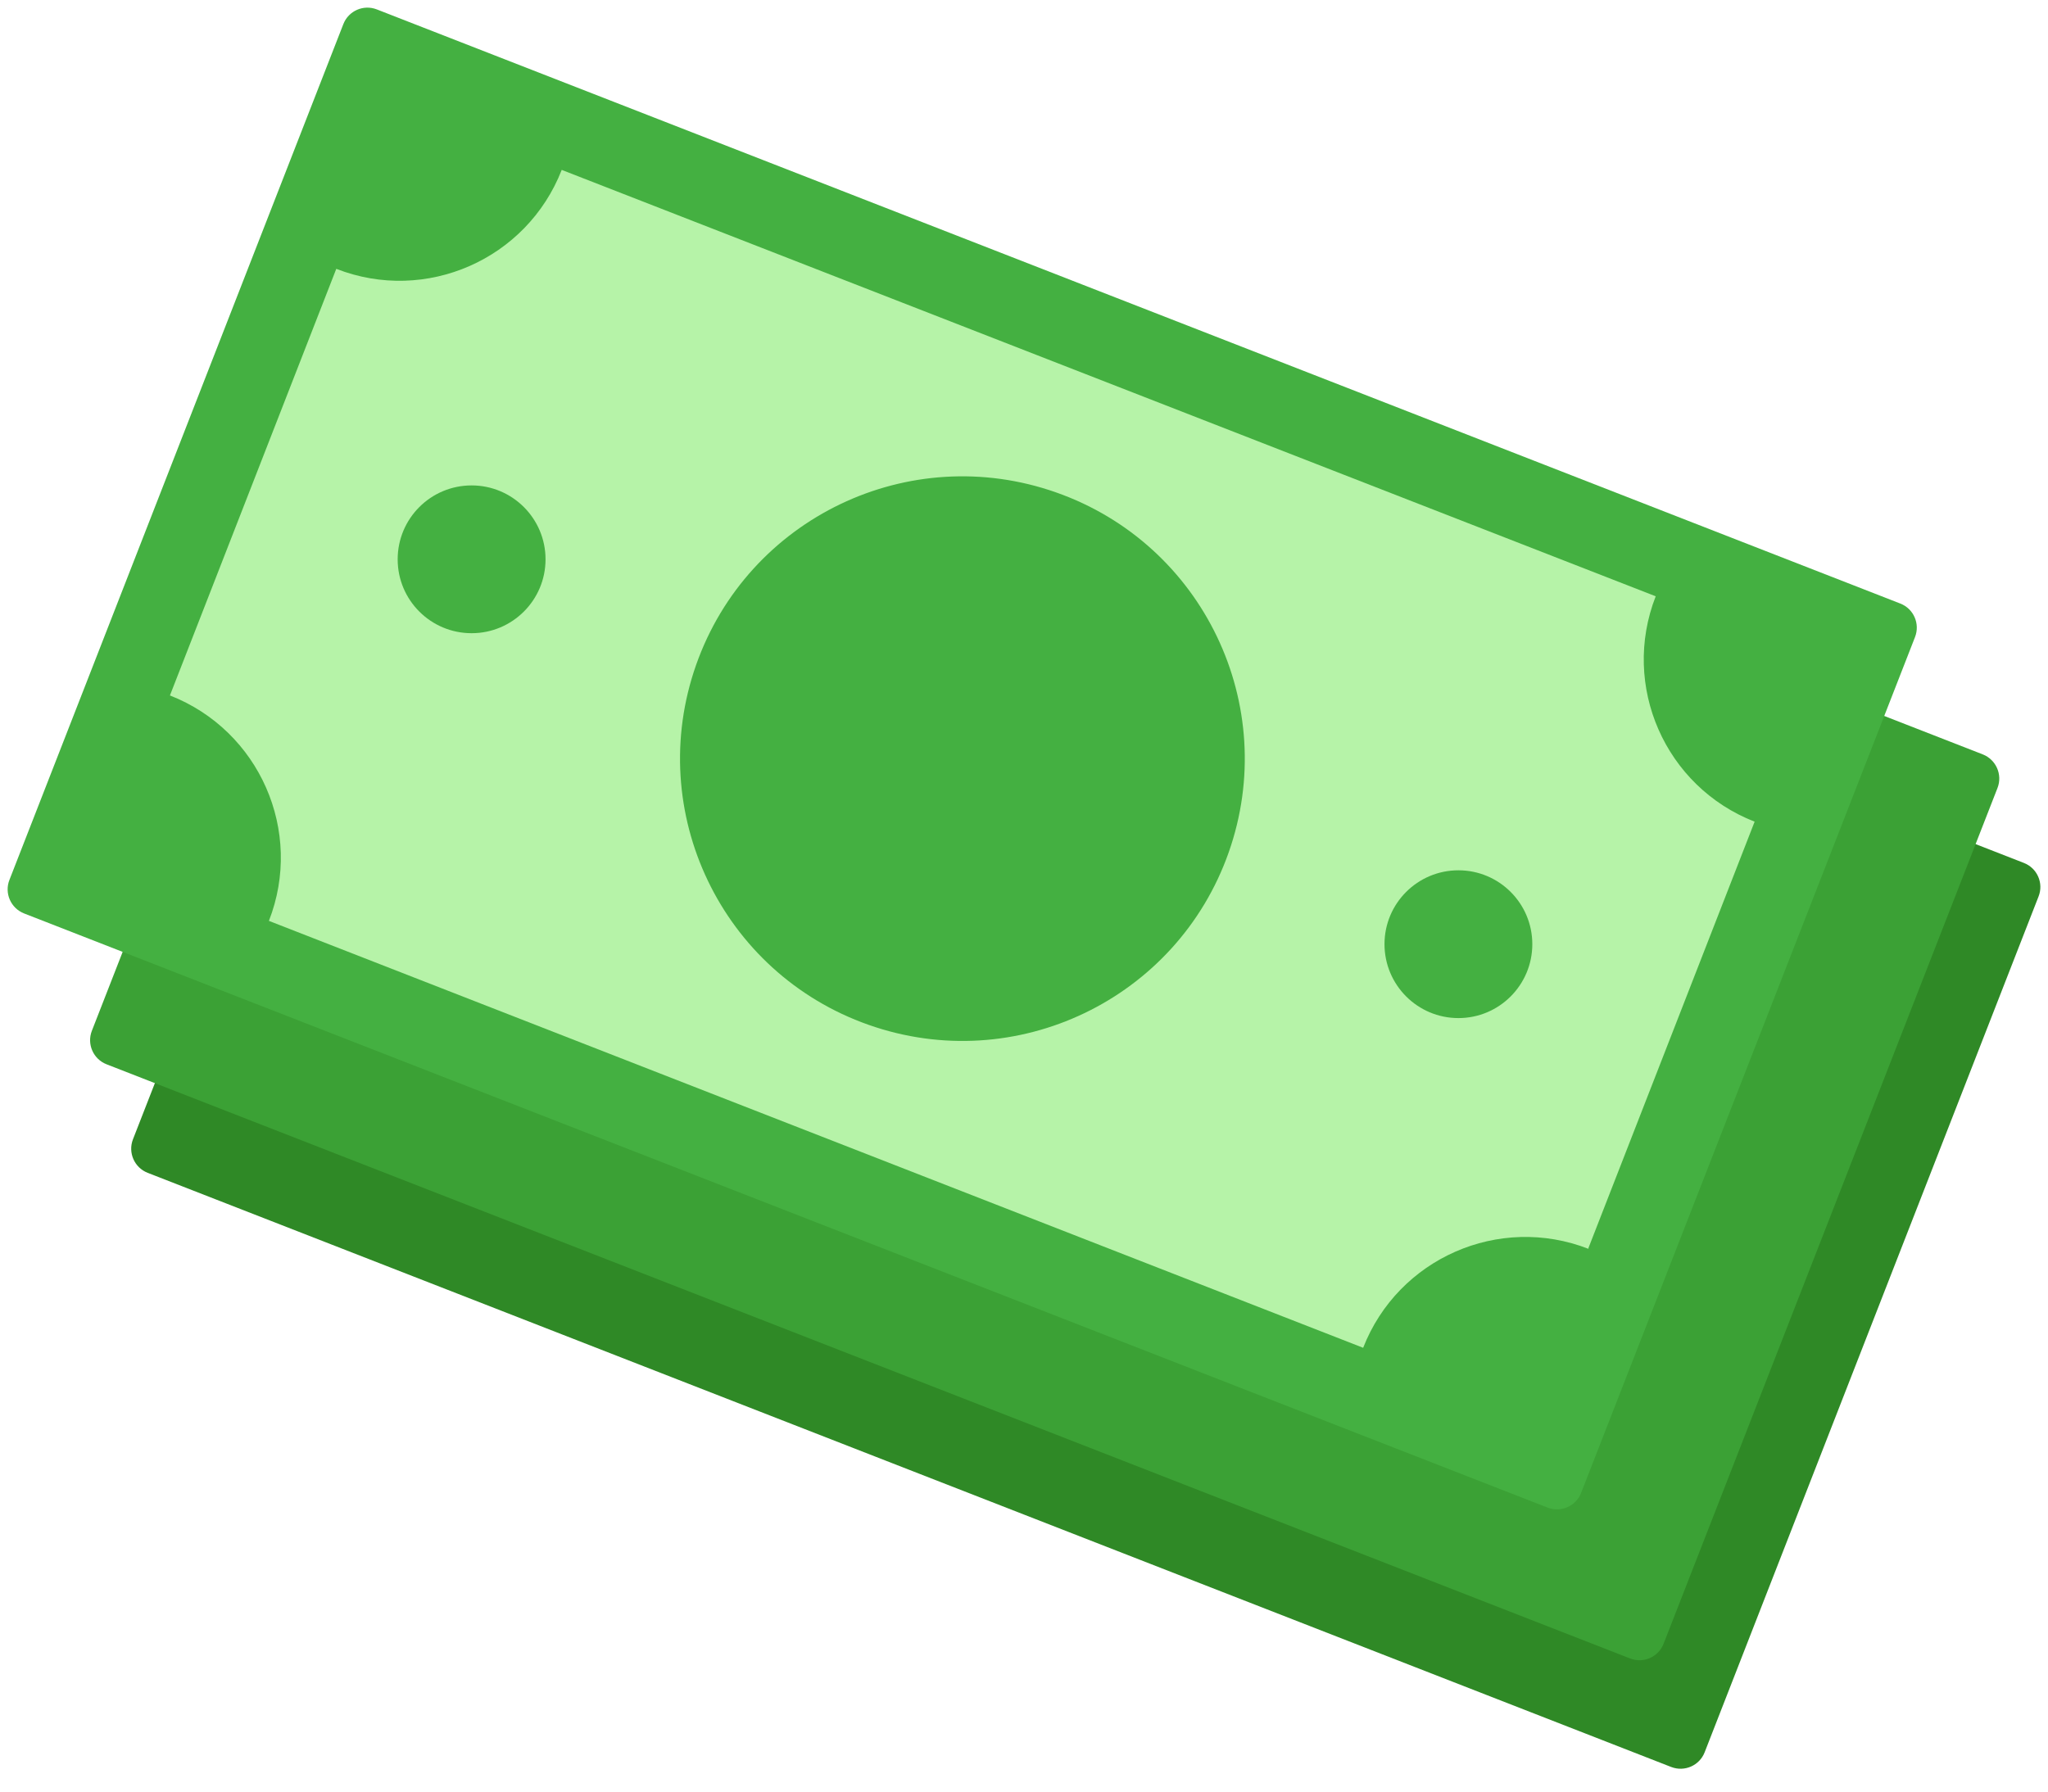 <svg width="40" height="35" viewBox="0 0 40 35" fill="none" xmlns="http://www.w3.org/2000/svg">
<path d="M9.119 5.538L2.597 22.257C2.496 22.517 2.624 22.81 2.884 22.912L32.64 34.519C32.9 34.62 33.193 34.492 33.294 34.232L39.816 17.512C39.918 17.252 39.789 16.959 39.529 16.858L9.774 5.251C9.514 5.149 9.221 5.278 9.119 5.538Z" fill="#2F8926"/>
<path d="M8.316 3.418L1.794 20.138C1.693 20.398 1.822 20.691 2.082 20.792L31.837 32.399C32.097 32.501 32.39 32.372 32.492 32.112L39.014 15.393C39.115 15.133 38.986 14.84 38.727 14.738L8.971 3.131C8.711 3.03 8.418 3.158 8.316 3.418Z" fill="#3BA135"/>
<path d="M6.706 0.471L0.184 17.19C0.082 17.45 0.211 17.743 0.471 17.845L30.226 29.452C30.486 29.553 30.779 29.425 30.881 29.165L37.403 12.445C37.504 12.185 37.376 11.892 37.116 11.791L7.36 0.184C7.1 0.082 6.807 0.211 6.706 0.471Z" fill="#44B041"/>
<path d="M31.022 24.387L34.27 16.052C32.521 15.369 31.655 13.398 32.338 11.649L10.971 3.319C10.288 5.069 8.317 5.935 6.568 5.252L3.319 13.586C5.068 14.27 5.935 16.241 5.252 17.99L26.624 26.33C27.307 24.581 29.279 23.715 31.028 24.398L31.022 24.387Z" fill="#B6F3A8"/>
<path d="M9.211 12.37C10.008 12.37 10.655 11.724 10.655 10.927C10.655 10.129 10.008 9.483 9.211 9.483C8.413 9.483 7.767 10.129 7.767 10.927C7.767 11.724 8.413 12.37 9.211 12.37Z" fill="#44B041"/>
<path d="M28.485 19.889C29.282 19.889 29.928 19.242 29.928 18.445C29.928 17.648 29.282 17.002 28.485 17.002C27.687 17.002 27.041 17.648 27.041 18.445C27.041 19.242 27.687 19.889 28.485 19.889Z" fill="#44B041"/>
<path d="M23.998 16.652C25.009 13.78 23.501 10.631 20.628 9.62C17.756 8.608 14.608 10.117 13.596 12.989C12.585 15.861 14.093 19.01 16.965 20.021C19.838 21.033 22.986 19.524 23.998 16.652Z" fill="#44B041"/>
</svg>

